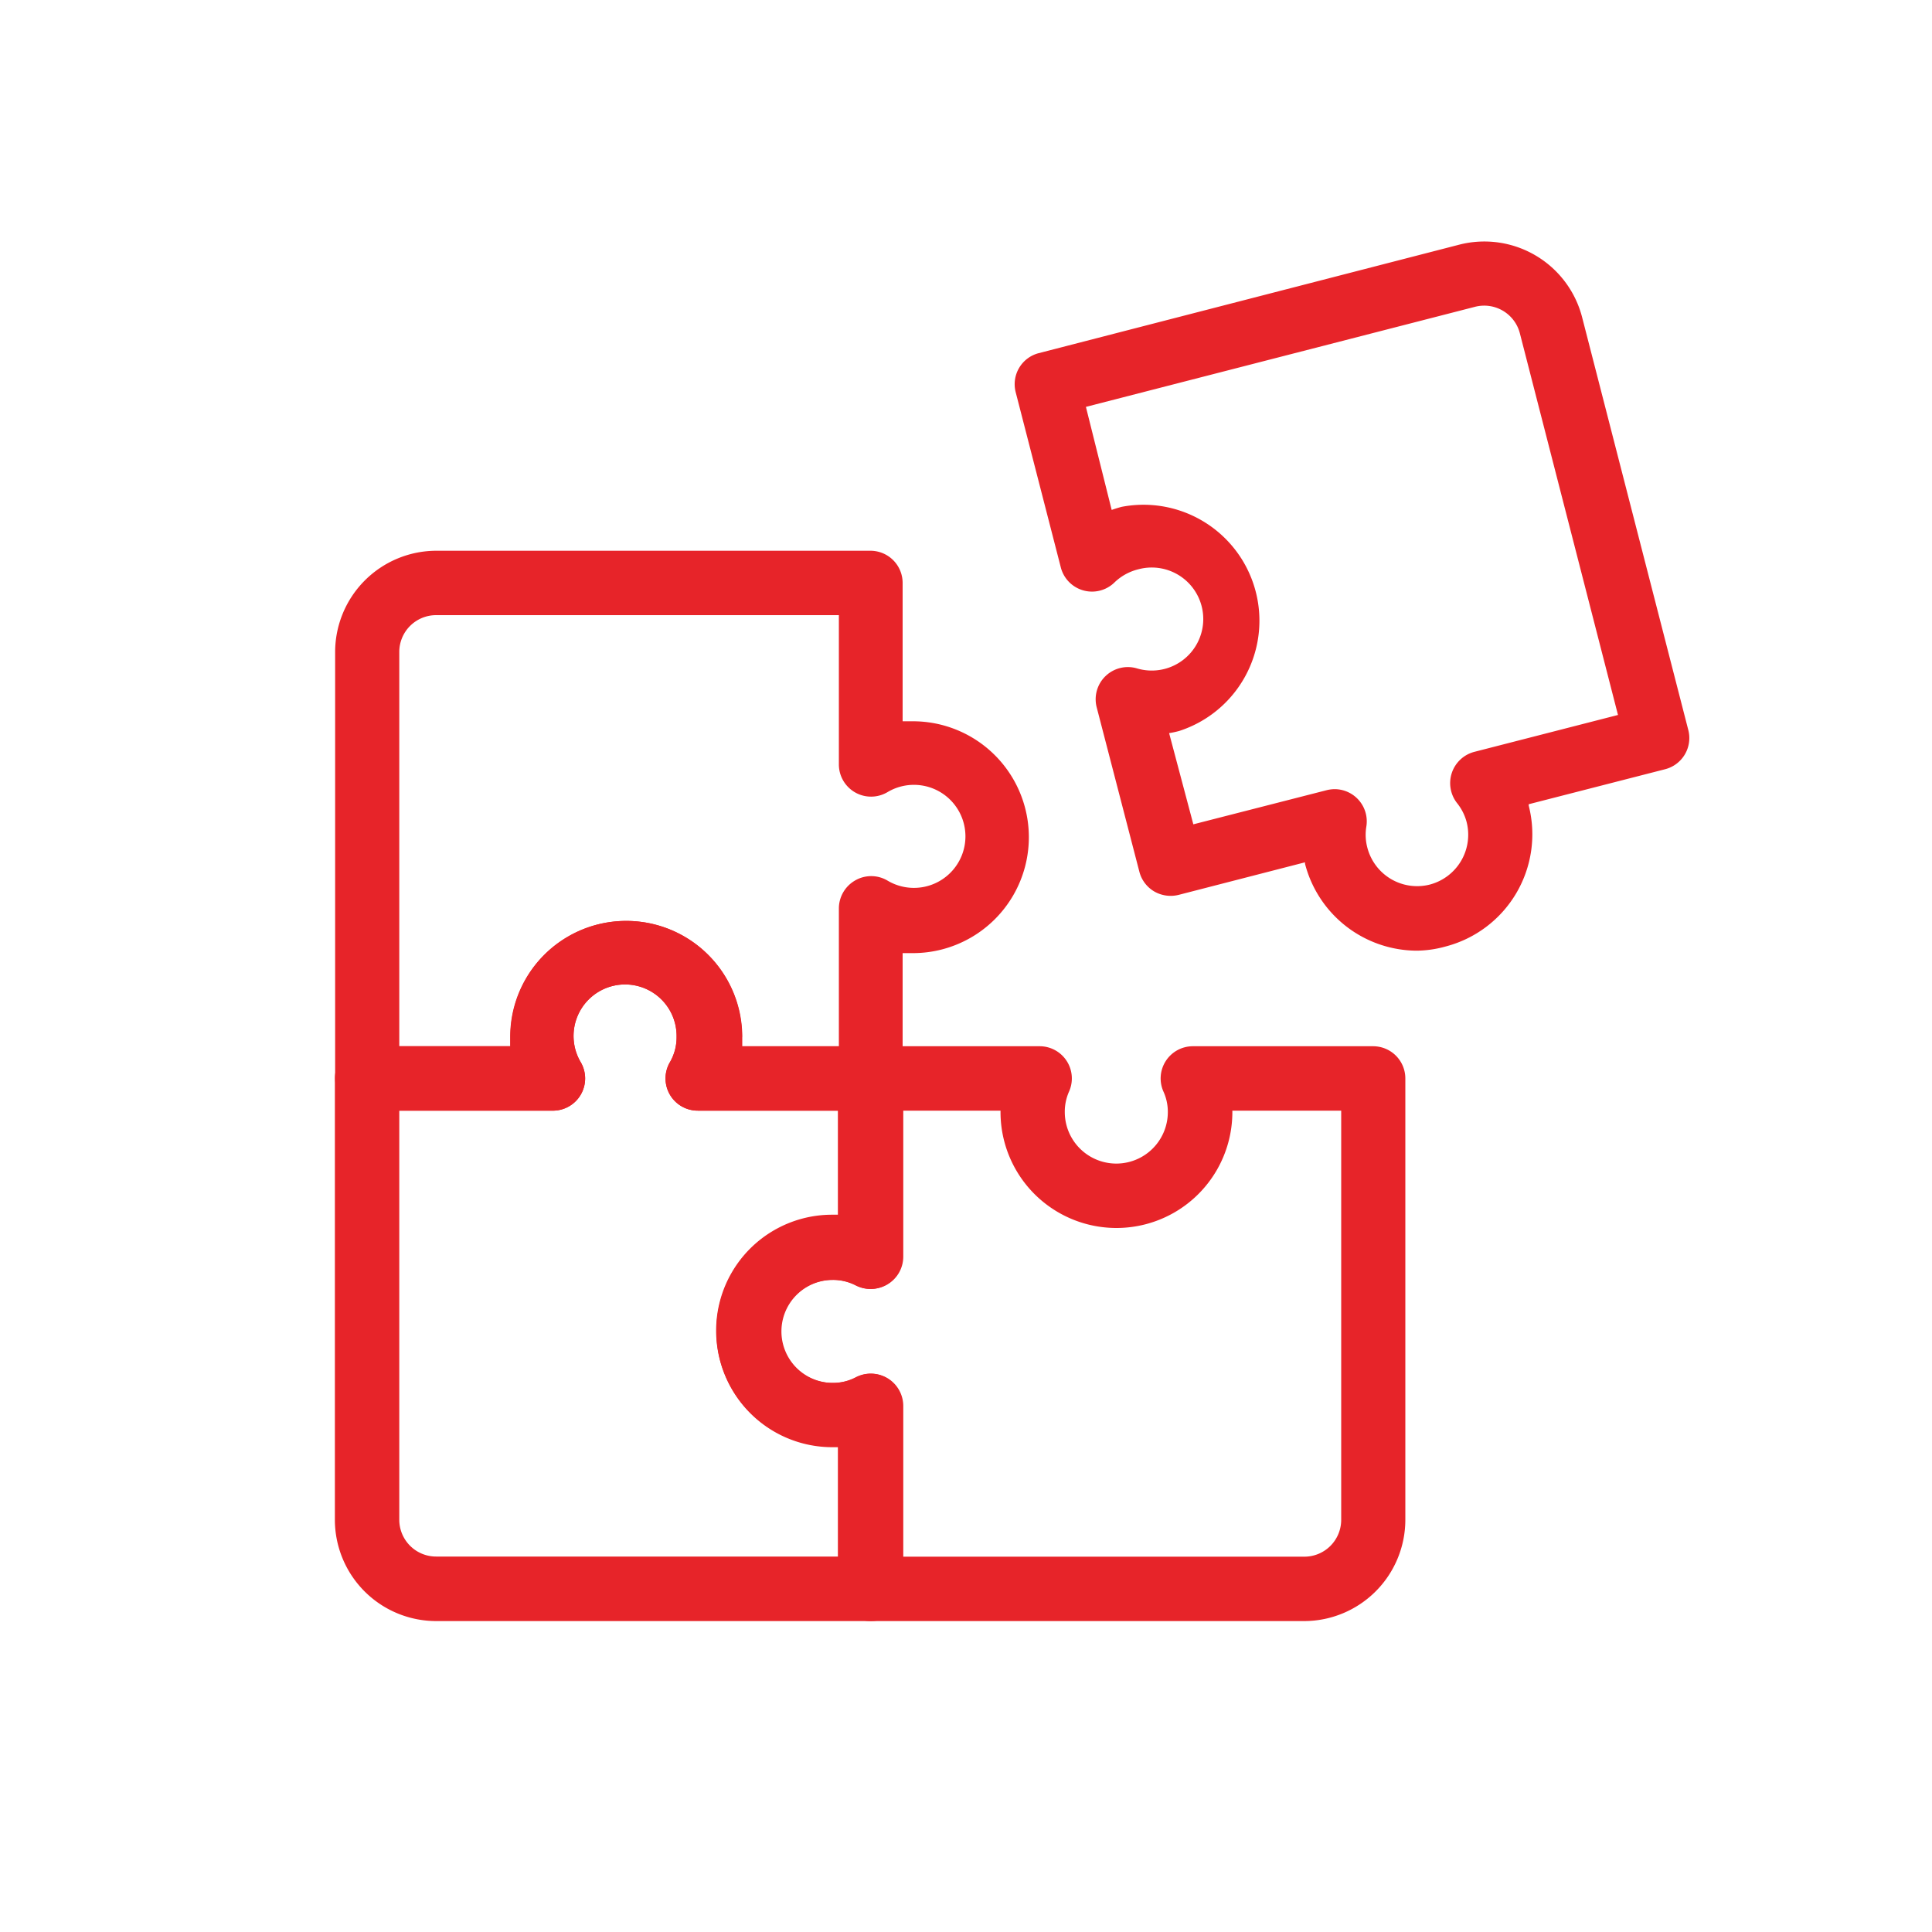 <?xml version="1.0" encoding="UTF-8"?>
<svg xmlns="http://www.w3.org/2000/svg" id="Layer_1" data-name="Layer 1" viewBox="0 0 150 150">
  <defs>
    <style>.cls-1{fill:none;}.cls-2{fill:#e72429;}</style>
  </defs>
  <rect class="cls-1" width="150" height="150"></rect>
  <path class="cls-2" d="M67.58,86.23H54.2A2.5,2.5,0,0,1,52,82.49a3.85,3.85,0,0,0,.53-2,4,4,0,1,0-7.43,2A2.5,2.5,0,0,1,43,86.23H28.52a2.5,2.5,0,0,1-2.5-2.5V50.61a7.87,7.87,0,0,1,7.86-7.85h33.7a2.5,2.5,0,0,1,2.5,2.5V56c.26,0,.53,0,.8,0a9,9,0,0,1,0,18c-.27,0-.54,0-.8,0v9.83A2.5,2.5,0,0,1,67.58,86.23Zm-10-5h7.55V70.53a2.51,2.51,0,0,1,1.26-2.17,2.48,2.48,0,0,1,2.5,0,4,4,0,1,0,0-6.85,2.5,2.5,0,0,1-3.76-2.16V47.76H33.88A2.86,2.86,0,0,0,31,50.61V81.23h8.61c0-.24,0-.48,0-.73a9,9,0,0,1,18,0C57.56,80.75,57.55,81,57.53,81.23Z"></path>
  <path class="cls-2" d="M110,73.81a9,9,0,0,1-8.68-6.75l0-.11-9.82,2.53a2.55,2.55,0,0,1-1.89-.27,2.5,2.5,0,0,1-1.15-1.53L85.14,54.89a2.5,2.5,0,0,1,3.12-3,4,4,0,1,0,.12-7.69,4.06,4.06,0,0,0-1.83,1,2.5,2.5,0,0,1-4.19-1.15L78.85,30.42a2.49,2.49,0,0,1,1.79-3L113.28,19a7.84,7.84,0,0,1,9.56,5.65l8.25,32.07a2.5,2.5,0,0,1-1.8,3l-10.6,2.72,0,.11a9,9,0,0,1-6.47,10.94A8.63,8.63,0,0,1,110,73.81Zm-6.38-12.54a2.5,2.5,0,0,1,2.46,2.92,3.88,3.88,0,0,0,.08,1.62A4,4,0,0,0,108,68.25a4,4,0,0,0,3,.43,4,4,0,0,0,2.87-4.85,3.94,3.94,0,0,0-.73-1.46,2.51,2.51,0,0,1,1.34-4l11.14-2.86L118,25.87a2.86,2.86,0,0,0-3.48-2.05L84.31,31.59l2,8c.26-.09.51-.17.78-.24a9,9,0,0,1,4.47,17.4,6.93,6.93,0,0,1-.79.17L92.65,64,103,61.35A2.72,2.72,0,0,1,103.62,61.27Z"></path>
  <path class="cls-2" d="M101.27,125.86H67.58a2.49,2.49,0,0,1-2.5-2.5v-11h-.46a9,9,0,1,1,0-18h.46V83.73a2.49,2.49,0,0,1,2.5-2.5H80.76A2.5,2.5,0,0,1,83,84.75a3.84,3.84,0,0,0-.33,1.59,4,4,0,1,0,8,0,3.79,3.79,0,0,0-.34-1.59,2.5,2.5,0,0,1,2.28-3.52h14a2.5,2.5,0,0,1,2.5,2.5V118A7.87,7.87,0,0,1,101.27,125.86Zm-31.19-5h31.19a2.86,2.86,0,0,0,2.86-2.85V86.23H95.68v.11a9,9,0,1,1-18,0v-.11H70.08V97.58a2.51,2.51,0,0,1-3.65,2.22,3.89,3.89,0,0,0-1.81-.43,4,4,0,1,0,0,8,3.85,3.85,0,0,0,1.8-.43,2.49,2.49,0,0,1,2.45.07,2.52,2.52,0,0,1,1.21,2.14Z"></path>
  <path class="cls-2" d="M67.58,125.86H33.88A7.87,7.87,0,0,1,26,118V83.73a2.5,2.5,0,0,1,2.5-2.5H39.63c0-.24,0-.48,0-.73a9,9,0,0,1,18,0c0,.25,0,.49,0,.73h10a2.5,2.5,0,0,1,2.5,2.5V97.58a2.51,2.51,0,0,1-3.65,2.22,3.89,3.89,0,0,0-1.81-.43,4,4,0,1,0,0,8,3.85,3.85,0,0,0,1.8-.43,2.49,2.49,0,0,1,2.45.07,2.52,2.52,0,0,1,1.21,2.14v14.25A2.5,2.5,0,0,1,67.58,125.86ZM31,86.23V118a2.86,2.86,0,0,0,2.86,2.85h31.2v-8.54h-.46a9,9,0,1,1,0-18h.46V86.23H54.2A2.5,2.5,0,0,1,52,82.49a3.85,3.85,0,0,0,.53-2,4,4,0,1,0-7.43,2A2.5,2.5,0,0,1,43,86.23Z"></path>
</svg>
